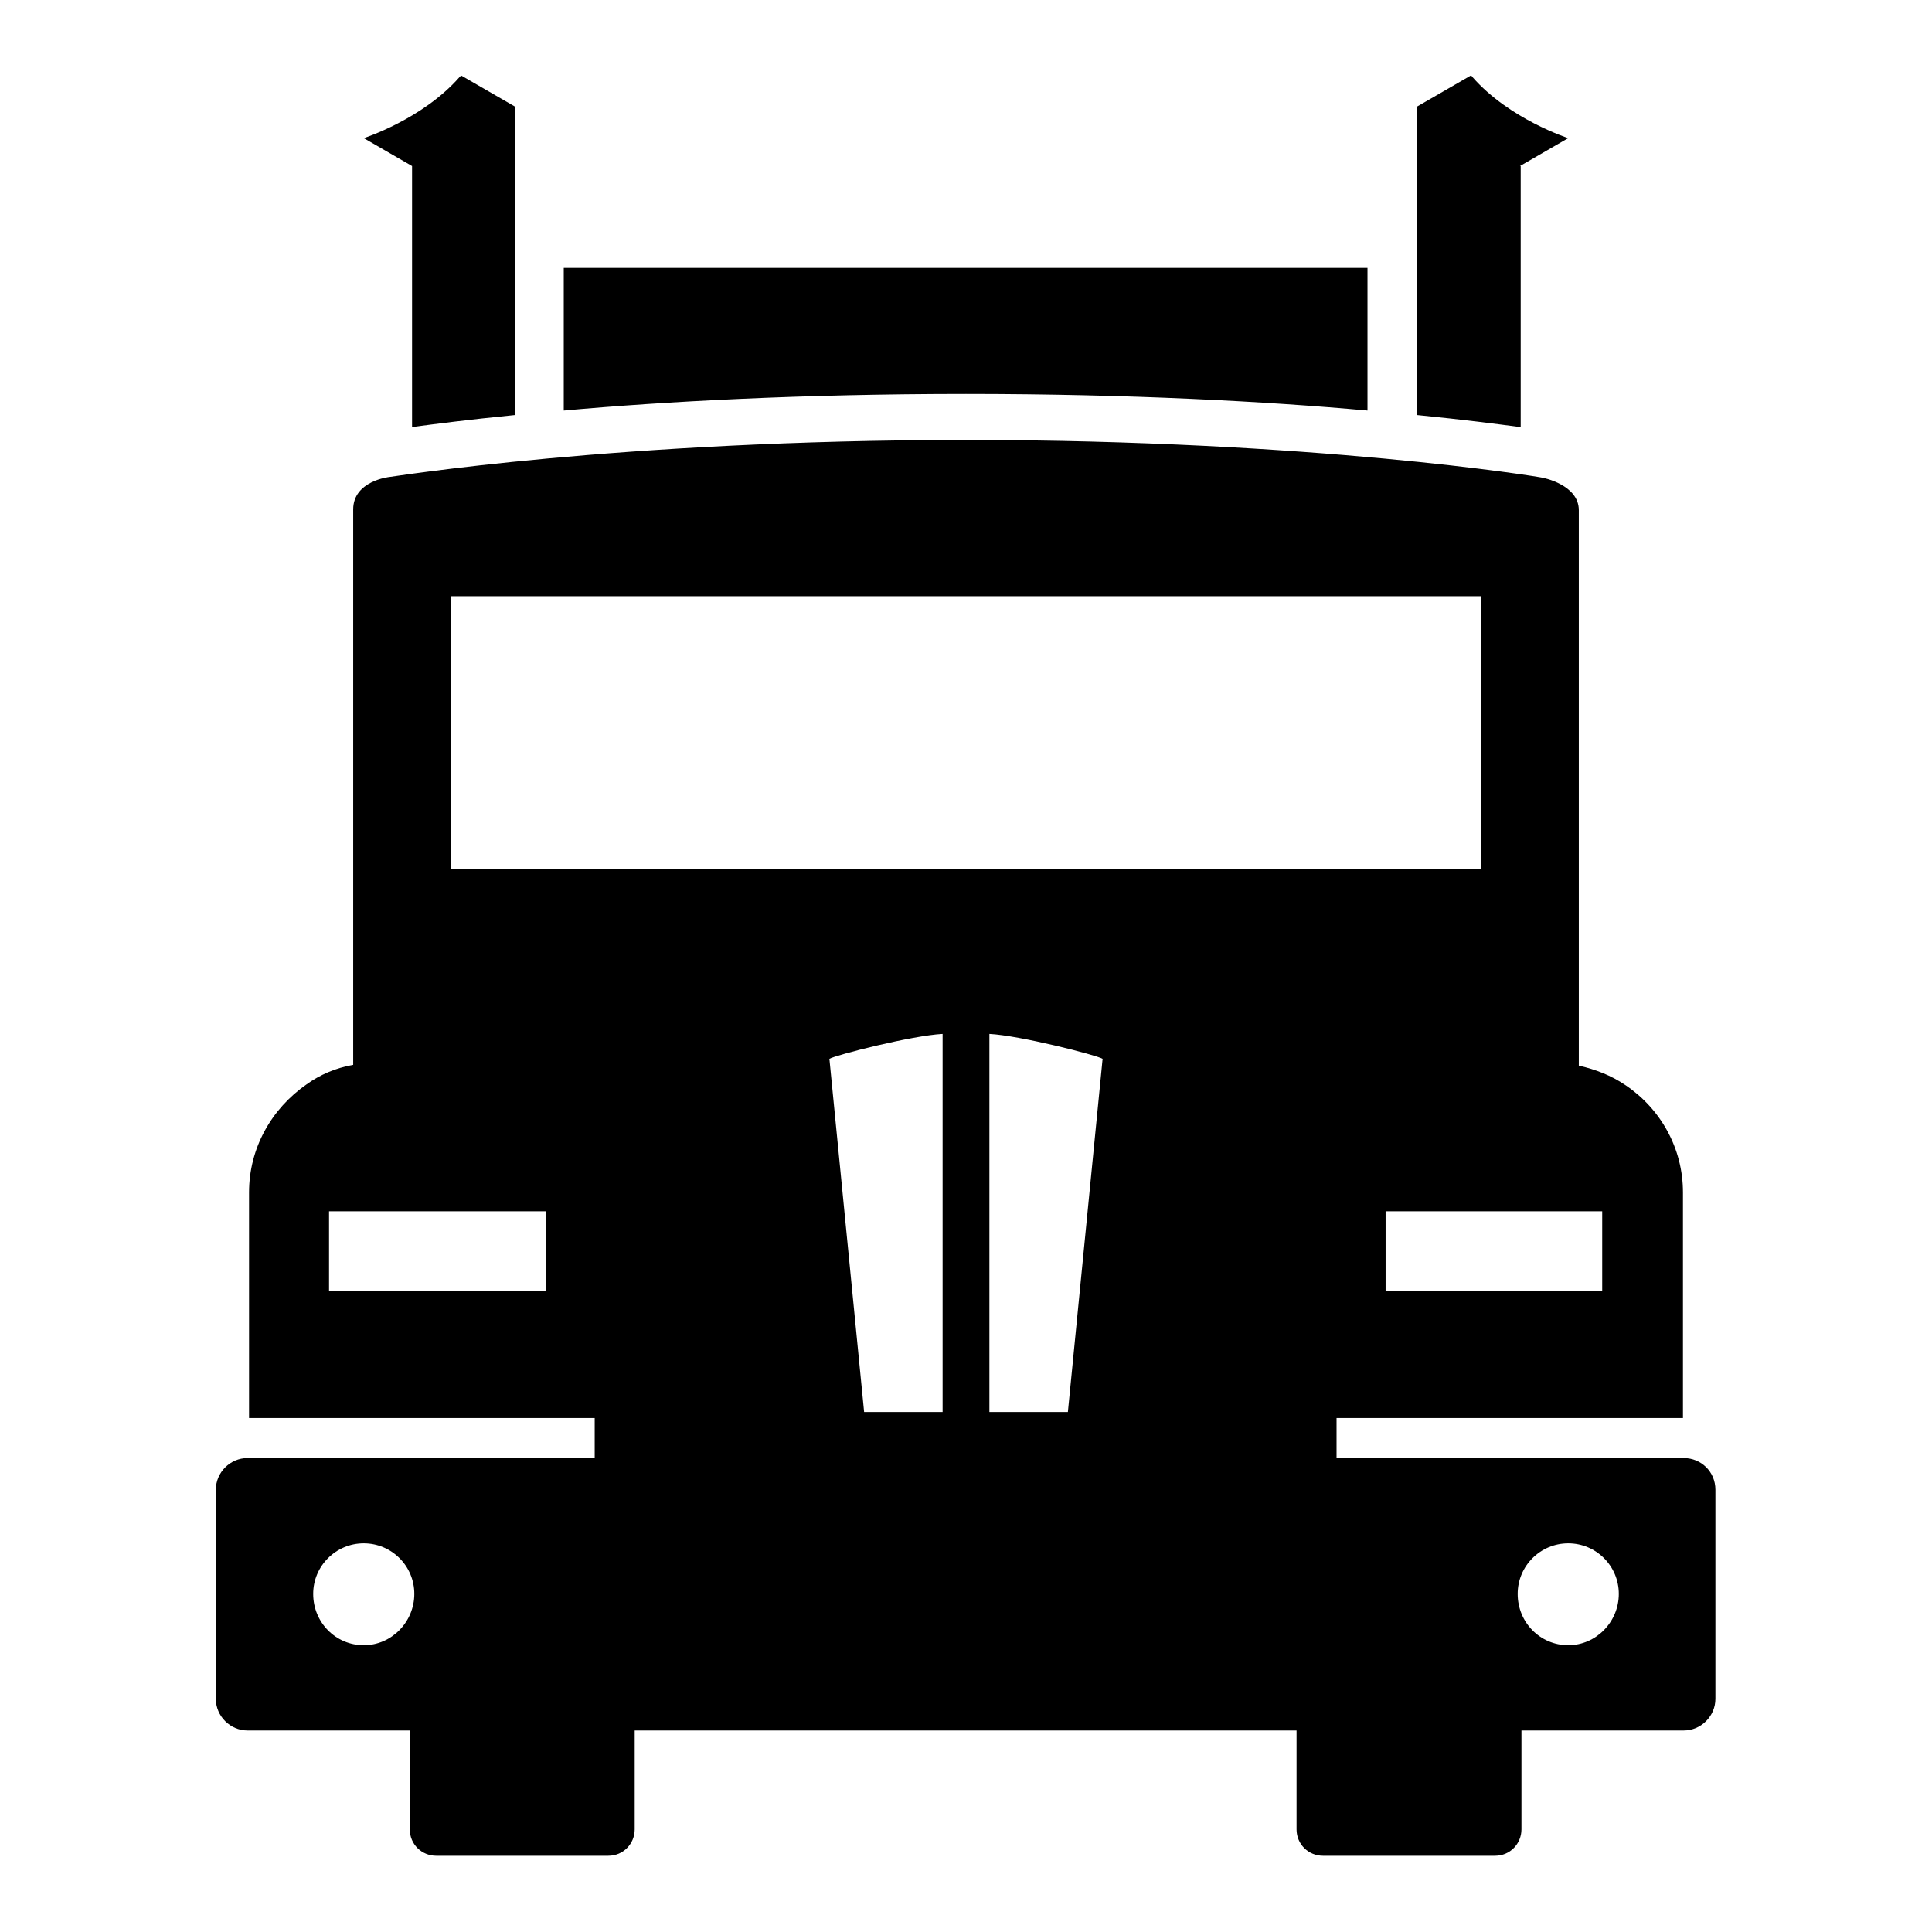 <?xml version="1.0" encoding="utf-8"?>
<!-- Svg Vector Icons : http://www.onlinewebfonts.com/icon -->
<!DOCTYPE svg PUBLIC "-//W3C//DTD SVG 1.1//EN" "http://www.w3.org/Graphics/SVG/1.1/DTD/svg11.dtd">
<svg version="1.1" xmlns="http://www.w3.org/2000/svg" xmlns:xlink="http://www.w3.org/1999/xlink" x="0px" y="0px" viewBox="0 0 256 256" enable-background="new 0 0 256 256" xml:space="preserve">
<g><g><g><path fill="#000000" d="M181.2,54.4V35.5H74.7v18.9c13.3-1.2,31.5-2.2,53.3-2.2C149.7,52.2,168,53.2,181.2,54.4z"/><path fill="#000000" d="M54.5,56.6c3-0.4,7.6-1,13.7-1.6V14.1L61.1,10c-0.1,0.1-0.2,0.2-0.2,0.2c-4.9,5.6-12.7,8.1-12.7,8.1l6.4,3.7V56.6z"/><path fill="#000000" d="M201.4,22l6.4-3.7c0,0-7.8-2.5-12.7-8.1c-0.1-0.1-0.1-0.2-0.2-0.2l-7.1,4.1V55c6.1,0.6,10.7,1.2,13.7,1.6V22L201.4,22z"/><path fill="#000000" d="M223.1,193.2h-46v-5.3H223V158c0-5.9-3-11.1-7.6-14.2c-1.9-1.3-4-2.1-6.2-2.6V67.6c0-3.4-4.8-4.3-4.8-4.3c-0.3-0.1-30.2-5-76.4-5c-46.2,0-76.1,4.9-76.4,4.9c0,0-4.8,0.5-4.8,4.3v73.6c-2.3,0.4-4.4,1.3-6.2,2.6C36,146.9,33,152.1,33,158v29.9h45.8v5.3h-46c-2.3,0-4.2,1.9-4.2,4.2v27.7c0,2.3,1.9,4.2,4.2,4.2h21.5v13.1c0,2,1.6,3.5,3.5,3.5h22.8c2,0,3.5-1.6,3.5-3.5v-13.1h87.7v13.1c0,2,1.6,3.5,3.5,3.5h22.8c2,0,3.5-1.6,3.5-3.5v-13.1h21.5c2.3,0,4.2-1.9,4.2-4.2v-27.7C227.3,195,225.4,193.2,223.1,193.2z M48.2,218c-3.7,0-6.7-3-6.7-6.8c0-3.7,3-6.7,6.7-6.7c3.7,0,6.7,3,6.7,6.7C54.9,214.9,51.9,218,48.2,218z M212.3,160.5v10.6h-28.7v-10.6H212.3z M72.3,171.1H43.6v-10.6h28.7V171.1z M124.9,187.1h-10.4l-4.6-46.8c0.8-0.5,11-3.1,15-3.3V187.1z M141.5,187.1h-10.4V137c4,0.2,14.2,2.8,15,3.3L141.5,187.1z M59.8,115.2V79h136.4v36.2H59.8L59.8,115.2z M207.8,218c-3.7,0-6.7-3-6.7-6.8c0-3.7,3-6.7,6.7-6.7c3.7,0,6.7,3,6.7,6.7C214.5,214.9,211.5,218,207.8,218z"/></g><g></g><g></g><g></g><g></g><g></g><g></g><g></g><g></g><g></g><g></g><g></g><g></g><g></g><g></g><g></g></g></g>
</svg>